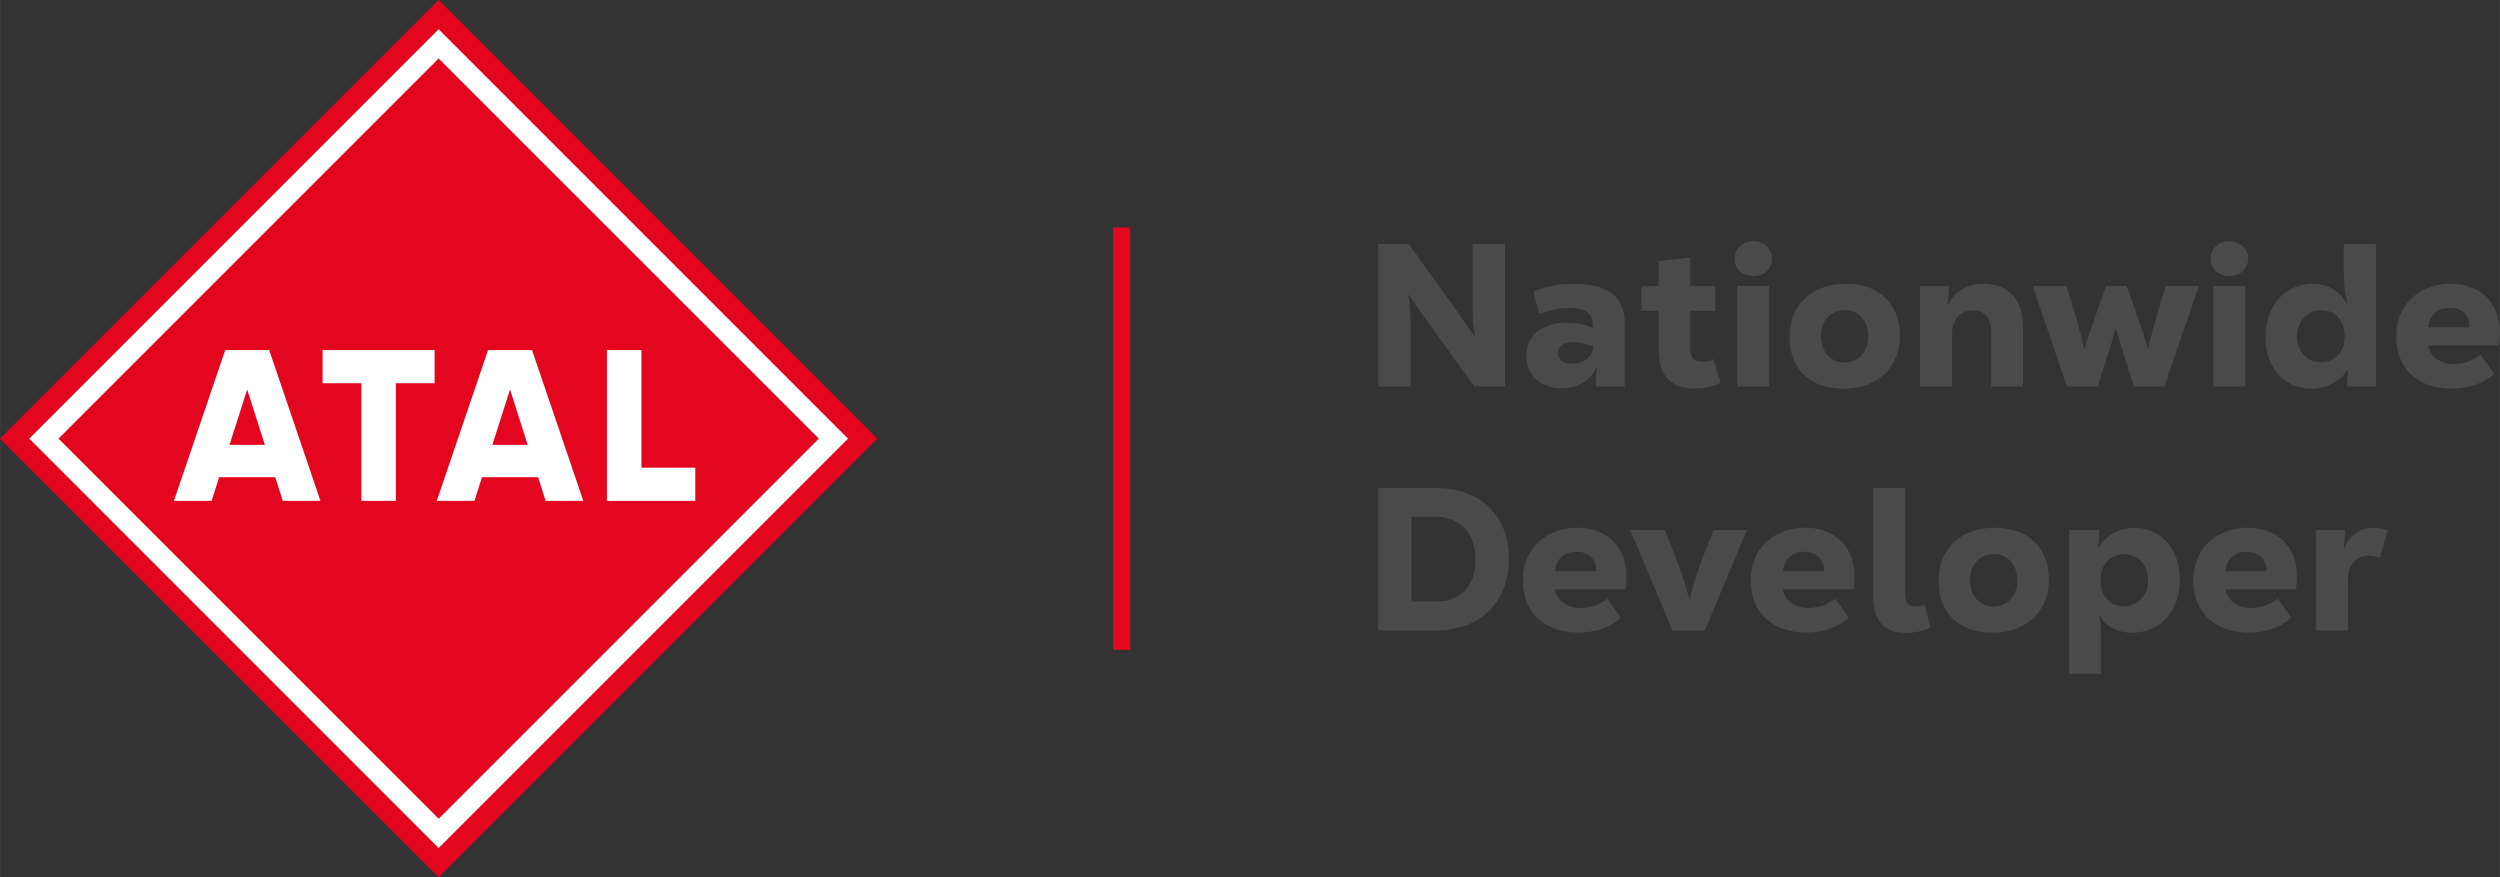 <?xml version="1.0" encoding="UTF-8"?>
<svg xmlns="http://www.w3.org/2000/svg" id="Layer_1" width="264.63mm" height="92.86mm" viewBox="0 0 750.13 263.23">
  <rect x="0" y="0" width="750.13" height="263.23" fill="#333333" stroke="none"/>
  <rect x="38.55" y="38.55" width="186.13" height="186.13" transform="translate(-54.52 131.61) rotate(-45)" fill="#e4051f" stroke-width="0"></rect>
  <path d="m131.61,17.55L17.55,131.61l114.07,114.06,114.07-114.06L131.61,17.55h0Zm0-8.77l122.84,122.84-122.84,122.84L8.78,131.61,131.61,8.78h0Z" fill="#fff" fill-rule="evenodd" stroke-width="0"></path>
  <path d="m79.46,133.48l-5.3-16.61-5.3,16.61h10.6Zm3.1,9.7h-16.81l-2.26,7.11h-11.31l15.39-45.25h13.19l15.39,45.25h-11.31l-2.26-7.11Z" fill="#fff" stroke-width="0"></path>
  <polygon points="130.4 114.99 118.77 114.99 118.77 150.29 108.42 150.29 108.42 114.99 96.79 114.99 96.79 105.04 130.4 105.04 130.4 114.99" fill="#fff" stroke-width="0"></polygon>
  <path d="m158.33,133.48l-5.3-16.61-5.3,16.61h10.6Zm3.1,9.7h-16.81l-2.26,7.11h-11.31l15.39-45.25h13.19l15.39,45.25h-11.31l-2.26-7.11Z" fill="#fff" stroke-width="0"></path>
  <polygon points="208.62 140.33 208.62 150.29 182.11 150.29 182.11 105.04 192.46 105.04 192.46 140.33 208.62 140.33" fill="#fff" stroke-width="0"></polygon>
  <rect x="333.98" y="68.24" width="5.13" height="126.75" fill="#e4051f" stroke-width="0"></rect>
  <path d="m413.53,73.26h9.21l14.76,20.56c2.07,2.99,3.54,5.06,4.82,6.95l.24-.12c-.55-2.62-.73-6.22-.73-11.1v-16.29h9.76v42.7h-9.21l-14.82-20.56c-2.32-3.29-3.72-5.31-4.76-6.89l-.24.12c.49,2.13.73,6.16.73,11.04v16.29h-9.76v-42.7Z" fill="#4a4a4a" stroke-width="0"></path>
  <path d="m487.52,97.05v18.91h-8.72c0-1.46.06-3.05.3-5.49h-.18c-1.59,3.6-5.49,6.04-10.25,6.04-6.04,0-10.74-3.66-10.74-9.76,0-6.41,5.25-9.94,12.14-9.94,2.87,0,5.79.55,7.87,1.59v-.61c0-3.9-2.56-5.37-6.95-5.37-2.93,0-6.1.67-9.15,1.71l-1.77-6.65c4.15-1.65,7.75-2.32,12.14-2.32,9.76,0,15.31,3.36,15.31,11.9Zm-9.39,7.02c-1.65-.85-4.15-1.46-6.04-1.46-2.81,0-4.64,1.16-4.64,3.36s1.95,3.17,4.27,3.17c3.29,0,5.92-1.83,6.41-5.06Z" fill="#4a4a4a" stroke-width="0"></path>
  <path d="m516.32,114.8c-2.44,1.22-4.94,1.77-7.99,1.77-7.02,0-10.68-3.97-10.68-11.65v-11.65h-5.12v-7.44h5.12v-7.5l9.52-1.04v8.54h7.5v7.44h-7.5v11.35c0,2.62,1.1,3.96,3.48,3.96,1.04,0,2.38-.3,3.48-.79l2.2,7.02Z" fill="#4a4a4a" stroke-width="0"></path>
  <path d="m520.46,77.65c0-3.05,2.32-5.25,5.61-5.25s5.61,2.2,5.61,5.25-2.32,5.18-5.61,5.18-5.61-2.13-5.61-5.18Zm.79,8.17h9.58v30.14h-9.58v-30.14Z" fill="#4a4a4a" stroke-width="0"></path>
  <path d="m536.93,101.08c0-9.52,6.59-15.92,16.9-15.92s16.23,6.22,16.23,15.56-6.53,15.92-16.9,15.92-16.23-6.22-16.23-15.56Zm23.67,0c0-4.7-2.81-8.05-6.96-8.05-4.39,0-7.26,3.23-7.26,7.69,0,4.7,2.81,8.05,7.02,8.05s7.2-3.23,7.2-7.69Z" fill="#4a4a4a" stroke-width="0"></path>
  <path d="m576.15,85.83h8.6c0,1.46-.06,3.05-.3,5.61h.18c1.59-3.66,5.31-6.28,10.31-6.28,6.96,0,12.08,3.66,12.08,13.24v17.57h-9.58v-16.65c0-4.21-2.32-6.22-5.37-6.22-3.54,0-6.34,2.5-6.34,6.89v15.98h-9.58v-30.14Z" fill="#4a4a4a" stroke-width="0"></path>
  <path d="m609.95,85.83h10.13l2.62,8.66c1.22,4.15,2.07,7.44,2.62,10.25h.12c.85-2.81,1.59-4.94,3.17-9.46l3.29-9.46h6.22l3.29,9.4c1.59,4.58,2.26,6.71,3.05,9.52h.12c.61-2.81,1.4-6.1,2.62-10.13l2.62-8.79h9.94l-10.31,30.14h-9.09l-2.32-7.14c-1.22-3.78-2.56-8.11-3.11-10.31h-.12c-.55,2.2-1.89,6.53-3.11,10.31l-2.32,7.14h-9.21l-10.25-30.14Z" fill="#4a4a4a" stroke-width="0"></path>
  <path d="m663.32,77.65c0-3.05,2.32-5.25,5.61-5.25s5.61,2.2,5.61,5.25-2.32,5.18-5.61,5.18-5.61-2.13-5.61-5.18Zm.79,8.17h9.58v30.14h-9.58v-30.14Z" fill="#4a4a4a" stroke-width="0"></path>
  <path d="m679.79,101.02c0-9.46,6.04-15.86,14.15-15.86,4.64,0,8.36,2.38,10.31,6.16h.18c-.98-3.72-1.16-6.89-1.16-10.07v-7.99h9.64v42.7h-8.6c0-1.34,0-2.75.12-4.88h-.18c-1.71,3.05-5.92,5.55-10.68,5.55-7.93,0-13.79-5.92-13.79-15.62Zm23.73,0c0-4.76-2.75-7.93-6.89-7.93s-7.38,3.17-7.38,7.69c0,4.76,2.93,7.93,7.26,7.93,4.09,0,7.02-3.11,7.02-7.69Z" fill="#4a4a4a" stroke-width="0"></path>
  <path d="m749.76,103.64h-21.11c.55,3.72,4.15,5.61,7.5,5.61,2.99,0,5.79-.92,8.17-2.81l4.09,5.67c-3.11,2.99-7.87,4.51-12.75,4.51-9.27,0-16.65-5.19-16.65-15.68s7.93-15.8,16.29-15.8,14.82,5.19,14.82,14.7c0,1.22-.12,2.56-.37,3.78Zm-21.11-5.43h12.38c.06-3.97-2.68-5.86-5.98-5.86s-6.04,1.89-6.41,5.86Z" fill="#4a4a4a" stroke-width="0"></path>
  <path d="m452.75,167.63c0,13.05-8.54,21.53-21.9,21.53h-17.33v-42.7h17.45c13.24,0,21.78,8.3,21.78,21.17Zm-10,.37c0-7.93-4.51-12.93-11.96-12.93h-7.26v25.44h7.56c7.14,0,11.65-4.82,11.65-12.51Z" fill="#4a4a4a" stroke-width="0"></path>
  <path d="m487.71,176.84h-21.11c.55,3.72,4.15,5.61,7.5,5.61,2.99,0,5.79-.92,8.17-2.81l4.09,5.67c-3.11,2.99-7.87,4.51-12.75,4.51-9.27,0-16.65-5.19-16.65-15.68s7.93-15.8,16.29-15.8,14.82,5.19,14.82,14.7c0,1.22-.12,2.56-.37,3.78Zm-21.11-5.43h12.38c.06-3.97-2.68-5.86-5.98-5.86s-6.04,1.89-6.41,5.86Z" fill="#4a4a4a" stroke-width="0"></path>
  <path d="m489.17,159.03h10.43l3.17,8.17c1.83,4.58,3.6,10.55,4.09,12.57h.12c.43-2.01,2.2-7.99,3.96-12.57l3.23-8.17h10l-12.63,30.14h-9.7l-12.69-30.14Z" fill="#4a4a4a" stroke-width="0"></path>
  <path d="m556.09,176.84h-21.11c.55,3.72,4.15,5.61,7.5,5.61,2.99,0,5.79-.92,8.17-2.81l4.09,5.67c-3.11,2.99-7.87,4.51-12.75,4.51-9.27,0-16.65-5.19-16.65-15.68s7.93-15.8,16.29-15.8,14.82,5.19,14.82,14.7c0,1.22-.12,2.56-.37,3.78Zm-21.11-5.43h12.38c.06-3.97-2.68-5.86-5.98-5.86s-6.04,1.89-6.41,5.86Z" fill="#4a4a4a" stroke-width="0"></path>
  <path d="m562.12,179.34v-32.88h9.58v31.72c0,2.5.85,3.78,3.05,3.78.98,0,1.83-.12,2.81-.49l1.59,6.89c-1.89,1.04-4.88,1.53-7.44,1.53-6.34,0-9.58-3.6-9.58-10.55Z" fill="#4a4a4a" stroke-width="0"></path>
  <path d="m581.64,174.28c0-9.52,6.59-15.92,16.9-15.92s16.23,6.22,16.23,15.56-6.53,15.92-16.9,15.92-16.23-6.22-16.23-15.56Zm23.67,0c0-4.7-2.81-8.05-6.96-8.05-4.39,0-7.26,3.23-7.26,7.69,0,4.7,2.81,8.05,7.02,8.05s7.2-3.23,7.2-7.69Z" fill="#4a4a4a" stroke-width="0"></path>
  <path d="m620.87,159.03h9.03c0,1.46-.06,3.05-.49,5.49h.12c1.95-3.42,5.86-6.16,10.8-6.16,7.75,0,13.73,5.92,13.73,15.62s-6.1,15.86-14.28,15.86c-4.76,0-8.17-2.13-9.76-5.25l-.18.06c.49,2.44.61,4.94.61,7.56v10h-9.58v-43.19Zm23.67,15.19c0-4.7-2.93-7.93-7.26-7.93-4.09,0-7.02,3.17-7.02,7.69,0,4.76,2.75,7.93,6.89,7.93s7.38-3.11,7.38-7.69Z" fill="#4a4a4a" stroke-width="0"></path>
  <path d="m688.88,176.84h-21.11c.55,3.72,4.15,5.61,7.5,5.61,2.99,0,5.79-.92,8.17-2.81l4.09,5.67c-3.11,2.99-7.87,4.51-12.75,4.51-9.27,0-16.65-5.19-16.65-15.68s7.93-15.8,16.29-15.8,14.82,5.19,14.82,14.7c0,1.22-.12,2.56-.37,3.78Zm-21.11-5.43h12.38c.06-3.97-2.68-5.86-5.98-5.86s-6.04,1.89-6.41,5.86Z" fill="#4a4a4a" stroke-width="0"></path>
  <path d="m694.98,159.03h8.6c0,1.46-.06,3.05-.3,5.43h.18c1.16-3.29,4.27-6.1,8.66-6.1,1.71,0,3.35.43,4.33.79l-2.38,8.11c-1.16-.37-2.14-.55-3.11-.55-3.78,0-6.41,2.44-6.41,7.26v15.19h-9.58v-30.14Z" fill="#4a4a4a" stroke-width="0"></path>
</svg>
